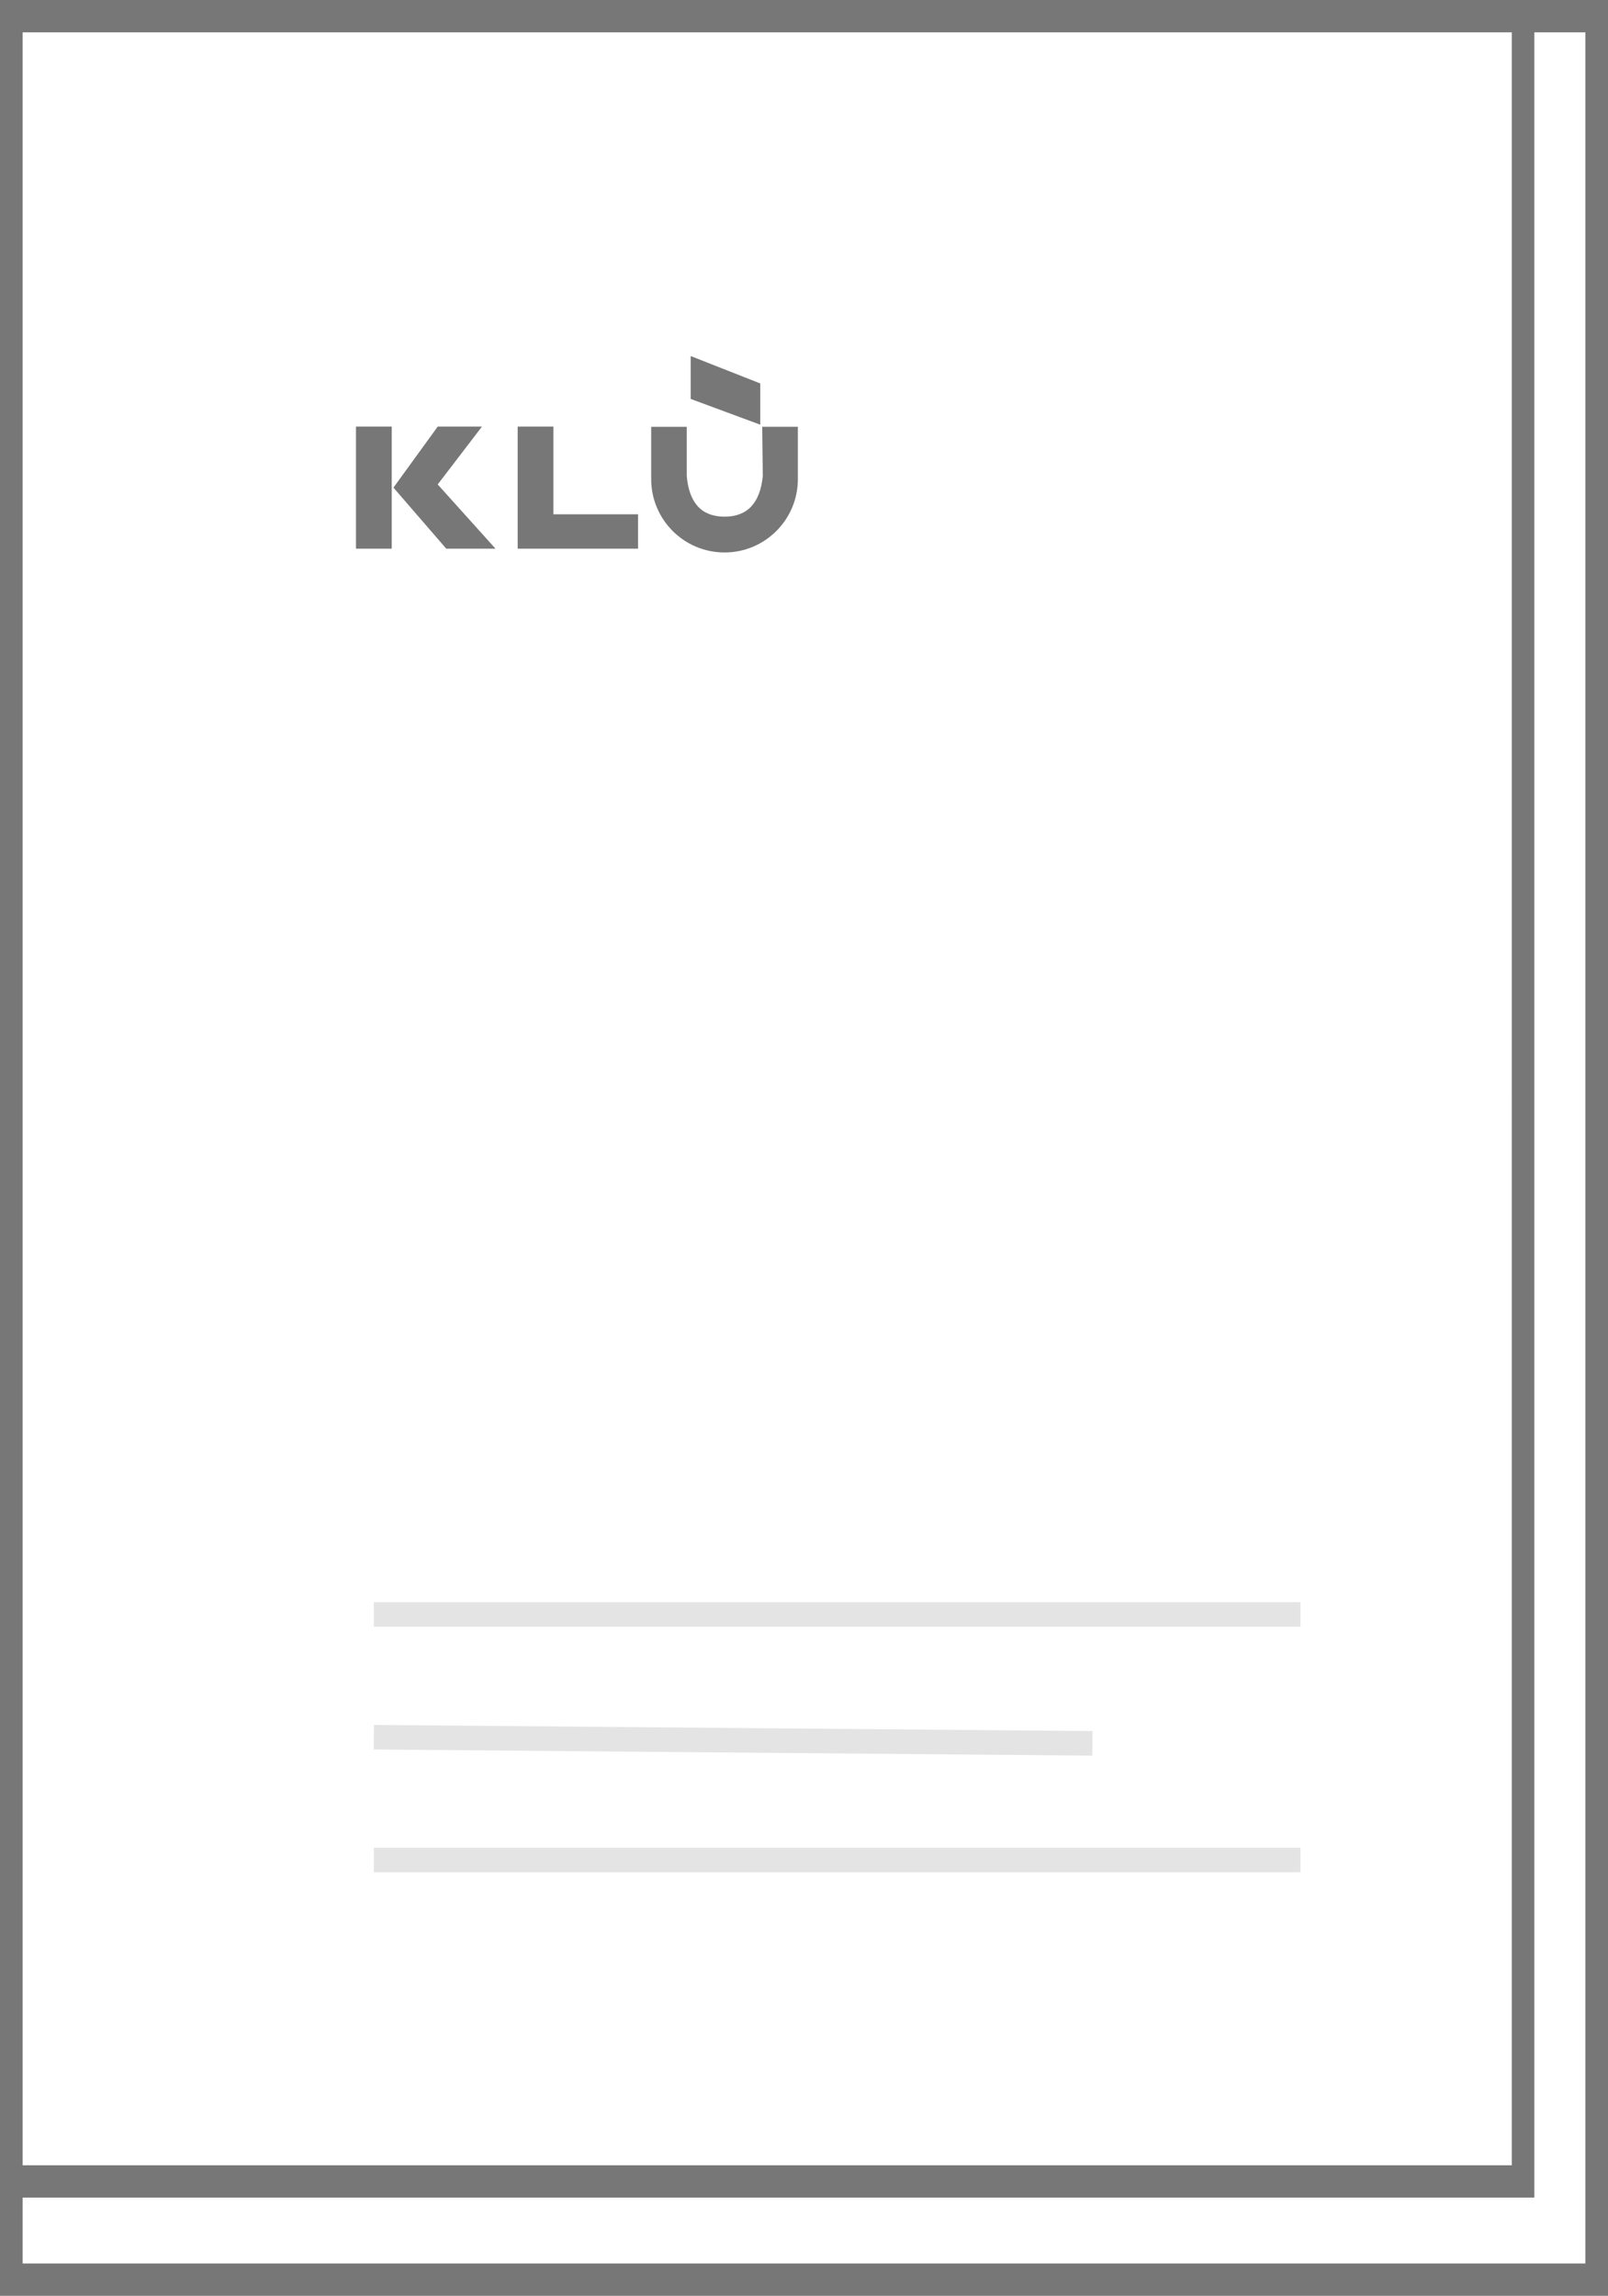 <?xml version="1.0" encoding="UTF-8"?> <svg xmlns="http://www.w3.org/2000/svg" xmlns:xlink="http://www.w3.org/1999/xlink" width="131px" height="187px" viewBox="0 0 131 187"><title>Group 6</title><g id="Page-1" stroke="none" stroke-width="1" fill="none" fill-rule="evenodd"><g id="333" transform="translate(-23, -1790)" fill-rule="nonzero"><g id="Group-6" transform="translate(23, 1790)"><path d="M131,0 L131,187 L0,187 L0,0 L131,0 Z M129.155,2.634 L125,2.633 L125,179 L1.845,179 L1.845,184.366 L129.155,184.366 L129.155,2.634 Z M123.161,2.633 L1.845,2.634 L1.845,176.367 L123.162,176.368 L123.161,2.633 Z M65,34.762 L65,39.026 C65,42.325 62.325,45 59.026,45 C55.726,45 53.051,42.325 53.051,39.026 L53.051,34.767 L55.948,34.766 L55.948,38.777 C56.143,40.982 57.169,42.084 59.026,42.084 C60.882,42.084 61.922,40.982 62.144,38.777 L62.095,34.764 L65,34.762 Z M31.911,34.748 L31.911,44.689 L29,44.689 L29,34.748 L31.911,34.748 Z M45.085,34.748 L45.085,41.893 L51.979,41.893 L51.979,44.689 L42.174,44.689 L42.174,34.748 L45.085,34.748 Z M39.264,34.748 L35.659,39.459 L40.366,44.689 L36.353,44.689 L32.054,39.718 L35.659,34.748 L39.264,34.748 Z M56.268,29 L61.936,31.233 L61.936,34.592 L56.268,32.494 L56.268,29 Z" id="Combined-Shape" fill="#777777"></path><path d="M105.945,150.5 L105.945,152.5 L30.455,152.5 L30.455,150.5 L105.945,150.5 Z M30.464,140.5 L89.009,141 L88.991,143 L30.447,142.5 L30.464,140.5 Z M105.945,130.5 L105.945,132.5 L30.455,132.5 L30.455,130.5 L105.945,130.5 Z" id="Combined-Shape" fill="#E4E4E4"></path></g></g></g></svg> 